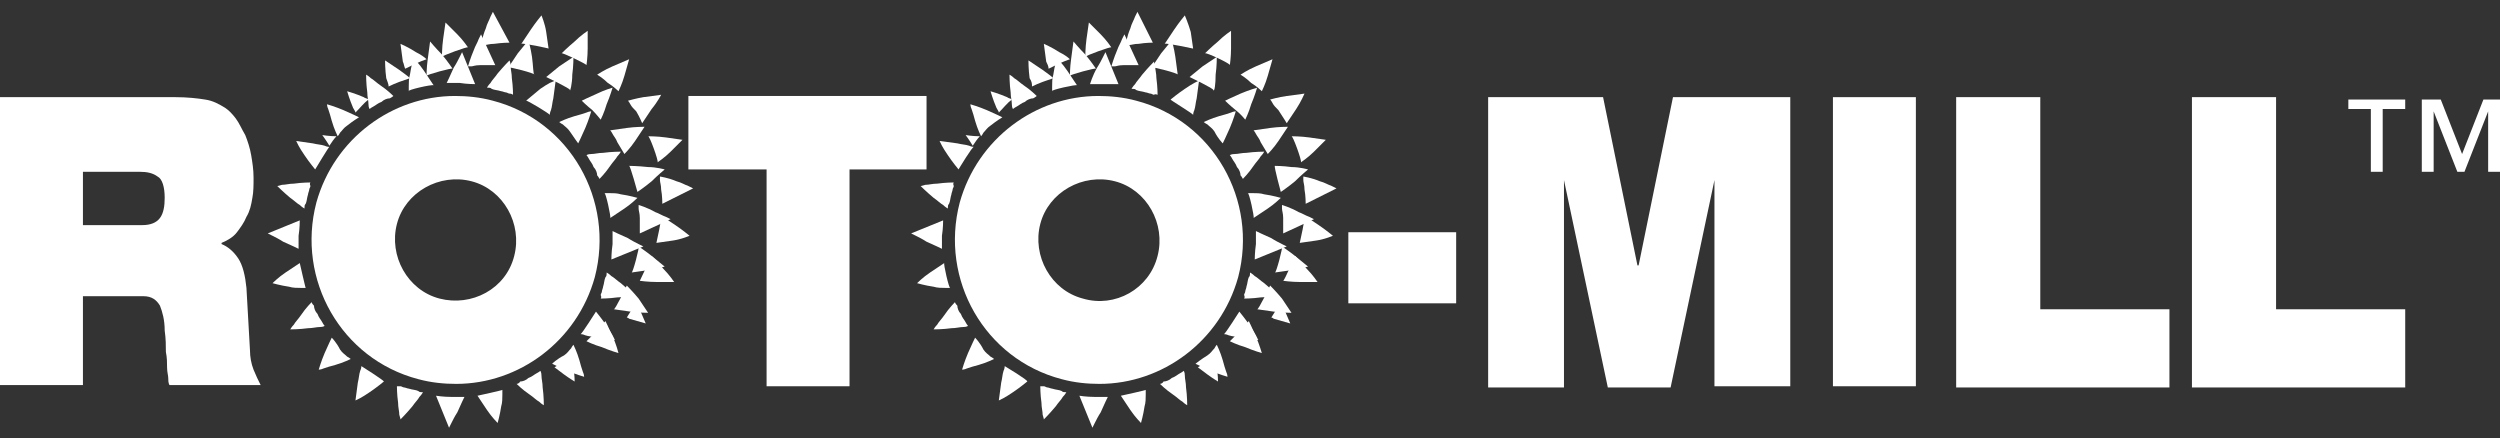 <?xml version="1.0" encoding="utf-8"?>
<!-- Generator: Adobe Illustrator 24.1.2, SVG Export Plug-In . SVG Version: 6.00 Build 0)  -->
<svg version="1.1" baseProfile="tiny" id="Layer_1" xmlns="http://www.w3.org/2000/svg" xmlns:xlink="http://www.w3.org/1999/xlink"
	 x="0px" y="0px" width="211px" height="37px" viewBox="0 0 211 37" overflow="visible" xml:space="preserve">
<rect x="0" y="0" width="211" height="37" fill="#333333" stroke="none"/>
<g>
	<path fill="#FFFFFF" d="M0,8.2h14.8c1,0,1.9,0.1,2.5,0.2c0.7,0.1,1.2,0.4,1.7,0.7c0.3,0.2,0.6,0.5,0.9,0.9c0.3,0.4,0.5,0.9,0.8,1.4
		c0.2,0.5,0.4,1.1,0.5,1.7c0.1,0.6,0.2,1.2,0.2,1.9c0,0.6,0,1.2-0.1,1.7c-0.1,0.6-0.2,1.1-0.5,1.6c-0.2,0.5-0.5,0.9-0.8,1.3
		c-0.3,0.4-0.8,0.7-1.3,0.9v0.1c0.5,0.2,1,0.6,1.4,1.2c0.4,0.6,0.6,1.5,0.7,2.5l0.3,5.3c0,0.5,0.1,1.1,0.3,1.6s0.4,0.9,0.6,1.3h-7.7
		c-0.1-0.2-0.1-0.4-0.1-0.6c0-0.2-0.1-0.5-0.1-0.9c0-0.4,0-0.8-0.1-1.3c0-0.5,0-1.1-0.1-1.8c0-0.9-0.2-1.6-0.4-2.1
		c-0.3-0.5-0.7-0.8-1.4-0.8H7v7.5H0V8.2z M7,19h5c0.7,0,1.2-0.2,1.5-0.6c0.3-0.4,0.4-1,0.4-1.7c0-0.9-0.2-1.6-0.6-1.8
		c-0.4-0.3-0.9-0.4-1.5-0.4H7V19z"/>
	<path fill="#FFFFFF" d="M64.6,14.3h-6.5V8.1h20.1v6.2h-6.5v18.3h-7V14.3z"/>
	<path fill="#FFFFFF" d="M113.8,19.6h9.1v6h-9.1V19.6z"/>
	<path fill="#FFFFFF" d="M125.4,8.2h9.9l2.9,14.2h0.1l2.9-14.2h9.9v24.4h-6.4V15.2h0l-3.7,17.5h-5.3l-3.7-17.5h0v17.5h-6.4V8.2z"/>
	<path fill="#FFFFFF" d="M154.7,8.2h7v24.4h-7V8.2z"/>
	<path fill="#FFFFFF" d="M165.2,8.2h7v17.9h10.9v6.6h-18V8.2z"/>
	<path fill="#FFFFFF" d="M185.1,8.2h7v17.9h10.9v6.6h-18V8.2z"/>
	<g>
		<path fill="#FFFFFF" d="M203,9.2h-1.9v5.3h-1V9.2h-1.9V8.4h4.8V9.2z M211,14.5h-1V9.4h0l-2,5.1h-0.6l-2-5.1h0v5.1h-1V8.4h1.6
			l1.8,4.6l1.8-4.6h1.5V14.5z"/>
	</g>
	<g>
		<path fill="#FFFFFF" d="M55.9,17.2l2.6-1.3c0,0-0.2-0.1-0.4-0.2c-0.3-0.1-0.6-0.3-1-0.4c-0.7-0.3-1.4-0.4-1.4-0.4s0,0.1,0,0.3
			c0,0.2,0.1,0.4,0.1,0.8C55.9,16.5,55.9,17.2,55.9,17.2z"/>
		<path fill="#FFFFFF" d="M55.5,13.7c0,0,0.6-0.4,1.1-0.9c0.5-0.5,1-1,1-1s-0.7-0.1-1.4-0.2c-0.7-0.1-1.5-0.1-1.5-0.1
			C54.8,11.4,55.6,13.6,55.5,13.7z"/>
		<path fill="#FFFFFF" d="M54.2,10.4c0,0,0.4-0.6,0.8-1.2C55.5,8.6,55.8,8,55.8,8s-0.7,0.1-1.5,0.2C53.7,8.3,53,8.5,53,8.5
			s0.1,0.1,0.2,0.3c0.1,0.2,0.3,0.4,0.5,0.6C54,9.9,54.2,10.4,54.2,10.4z"/>
		<path fill="#FFFFFF" d="M52.2,7.7c0,0,0.3-0.6,0.5-1.3c0.2-0.7,0.4-1.4,0.4-1.4s-0.7,0.3-1.4,0.6c-0.7,0.3-1.3,0.7-1.3,0.7
			s0.5,0.3,0.9,0.7C51.8,7.3,52.2,7.7,52.2,7.7z"/>
		<path fill="#FFFFFF" d="M49.5,5.5c0,0,0.1-0.7,0.1-1.4c0-0.7,0-1.5,0-1.5S49,3,48.5,3.5c-0.6,0.5-1.1,1-1.1,1
			C47.4,4.4,49.5,5.4,49.5,5.5z"/>
		<path fill="#FFFFFF" d="M46.3,4.1c0,0-0.1-0.7-0.2-1.4c-0.1-0.7-0.4-1.4-0.4-1.4s-0.5,0.6-0.9,1.2c-0.4,0.6-0.8,1.2-0.8,1.2
			C44.1,3.6,46.4,4.1,46.3,4.1z"/>
		<path fill="#FFFFFF" d="M43,3.6L41.6,1c0,0-0.1,0.2-0.2,0.4c-0.1,0.3-0.3,0.6-0.4,1c-0.3,0.7-0.4,1.4-0.4,1.4s0.1,0,0.3,0
			c0.2,0,0.4-0.1,0.8-0.1C42.4,3.6,43,3.6,43,3.6z"/>
		<path fill="#FFFFFF" d="M39.5,4c0,0-0.4-0.6-0.9-1.1c-0.5-0.5-1-1-1-1s-0.1,0.7-0.2,1.4c-0.1,0.7-0.1,1.5-0.1,1.5
			C37.3,4.7,39.5,3.9,39.5,4z"/>
		<path fill="#FFFFFF" d="M54,23.7c0,0,0.7,0.1,1.4,0.1c0.7,0,1.5,0,1.5,0s-0.4-0.6-0.9-1.1c-0.5-0.6-1-1.1-1-1.1
			C55,21.6,54,23.7,54,23.7z"/>
		<path fill="#FFFFFF" d="M55.4,20.5c0,0,0.7-0.1,1.4-0.2c0.7-0.1,1.4-0.4,1.4-0.4S57.6,19.4,57,19c-0.6-0.4-1.2-0.8-1.2-0.8
			C55.9,18.3,55.4,20.5,55.4,20.5z"/>
		<g>
			<path fill="#FFFFFF" d="M34.2,5.8C34.8,5.5,35.4,5.2,36,5c-0.2-0.2-0.5-0.4-0.9-0.6c-0.6-0.4-1.3-0.7-1.3-0.7s0.1,0.7,0.2,1.5
				C34.1,5.4,34.1,5.6,34.2,5.8z"/>
			<path fill="#FFFFFF" d="M53.7,25.4c-0.2,0.5-0.5,0.9-0.8,1.4c0.1,0,0.2,0.1,0.2,0.1c0.7,0.2,1.4,0.4,1.4,0.4s-0.3-0.7-0.6-1.4
				C53.9,25.7,53.8,25.5,53.7,25.4z"/>
		</g>
		<path fill="#FFFFFF" d="M38.4,8.1c1,0,2.1,0.1,3.2,0.4c6.5,1.7,10.3,8.4,8.6,14.9c-1.5,5.4-6.4,9-11.7,9c-1,0-2.1-0.1-3.2-0.4
			c-6.5-1.7-10.3-8.4-8.6-14.9C28.2,11.7,33.1,8.1,38.4,8.1 M43.4,21.6c0.7-2.7-0.9-5.6-3.6-6.3s-5.6,0.9-6.3,3.6
			c-0.7,2.7,0.9,5.6,3.6,6.3S42.7,24.4,43.4,21.6z"/>
		<g>
			<path fill="#FFFFFF" d="M50.7,10.1c0,0,0.3-0.6,0.5-1.3c0.3-0.7,0.5-1.4,0.5-1.4S51,7.6,50.4,7.9c-0.7,0.3-1.3,0.6-1.3,0.6
				s0.4,0.4,0.9,0.8C50.3,9.6,50.7,10.1,50.7,10.1z"/>
			<path fill="#FFFFFF" d="M48.3,6.3c0.1-0.7,0.1-1.5,0.1-1.5s-0.6,0.4-1.2,0.8c-0.6,0.5-1.1,0.9-1.1,0.9c0,0,2.1,1,2,1.1
				C48.1,7.8,48.3,7.1,48.3,6.3z"/>
			<path fill="#FFFFFF" d="M44.9,4.8c-0.1-0.7-0.3-1.4-0.3-1.4s-0.5,0.6-0.9,1.1c-0.4,0.6-0.8,1.2-0.8,1.2c0-0.1,2.3,0.5,2.2,0.6
				C45,6.3,45,5.5,44.9,4.8z"/>
			<path fill="#FFFFFF" d="M53.9,17.3c0,0,0,0.1,0,0.3c0,0.2,0.1,0.4,0.1,0.8c0,0.6,0,1.3,0,1.3l2.6-1.2c0,0-0.2-0.1-0.4-0.2
				c-0.3-0.1-0.6-0.3-0.9-0.4C54.6,17.5,53.9,17.3,53.9,17.3z"/>
			<path fill="#FFFFFF" d="M51.7,11.3c0.1,0.2,0.3,0.4,0.4,0.7c0.3,0.5,0.6,1,0.6,1s0.5-0.5,0.9-1.1c0.4-0.6,0.8-1.2,0.8-1.2
				s-0.8,0-1.5,0.1c-0.7,0.1-1.4,0.2-1.4,0.2S51.6,11.1,51.7,11.3z"/>
			<path fill="#FFFFFF" d="M40.5,5.5c0.6,0,1.3,0,1.3,0l-1.2-2.6c0,0-0.1,0.2-0.2,0.4c-0.1,0.3-0.3,0.6-0.4,0.9
				c-0.3,0.7-0.5,1.4-0.5,1.4s0.1,0,0.3,0C39.9,5.6,40.1,5.5,40.5,5.5z"/>
			<path fill="#FFFFFF" d="M53.8,16.2c0,0,0.6-0.4,1.2-0.9c0.5-0.5,1.1-1,1.1-1s-0.7-0.2-1.4-0.2C53.8,14,53.1,14,53.1,14
				C53.2,14,53.8,16.2,53.8,16.2z"/>
			<path fill="#FFFFFF" d="M48.2,30.1c0,0-0.1,0.1-0.2,0.2c-0.1,0.1-0.3,0.2-0.5,0.3c-0.4,0.2-0.7,0.4-0.7,0.4s0.4,0.3,0.8,0.6
				c0.4,0.3,0.9,0.6,0.9,0.6s0-0.6-0.1-1.1C48.3,30.6,48.2,30.1,48.2,30.1z"/>
			<path fill="#FFFFFF" d="M37.3,4.6c-0.5-0.5-1-1.1-1-1.1S36.2,4.3,36.1,5C36,5.7,36,6.4,36,6.4c0-0.1,2.2-0.7,2.2-0.6
				C38.2,5.8,37.8,5.2,37.3,4.6z"/>
			<path fill="#FFFFFF" d="M51.1,27.1c0,0-0.4,0.4-0.8,0.9c-0.4,0.4-0.8,0.8-0.8,0.8s0.6,0.3,1.3,0.5c0.7,0.3,1.4,0.5,1.4,0.5
				S52,29,51.7,28.4C51.4,27.7,51.1,27.1,51.1,27.1z"/>
			<path fill="#FFFFFF" d="M53.9,20.8c0.1,0-0.5,2.3-0.6,2.2c0,0,0.7-0.1,1.4-0.2c0.7-0.1,1.4-0.3,1.4-0.3s-0.6-0.5-1.1-0.9
				C54.5,21.2,53.9,20.8,53.9,20.8z"/>
			<path fill="#FFFFFF" d="M52.9,24.1c0,0-1,2.1-1.1,2c0,0,0.7,0.1,1.4,0.2c0.7,0.1,1.5,0.1,1.5,0.1s-0.4-0.6-0.8-1.2
				C53.4,24.6,52.9,24.1,52.9,24.1z"/>
			<path fill="#FFFFFF" d="M32.8,7.3c0.6-0.3,1.2-0.5,1.8-0.7c-0.2-0.2-0.5-0.4-0.9-0.7c-0.6-0.4-1.2-0.8-1.2-0.8s0,0.8,0.1,1.5
				C32.7,6.9,32.8,7.1,32.8,7.3z"/>
			<path fill="#FFFFFF" d="M28.4,11.5c-0.6,0-1.2-0.1-1.2-0.1s0.3,0.4,0.6,0.9C28,12,28.2,11.7,28.4,11.5z"/>
			<path fill="#FFFFFF" d="M30,9.5c0.4-0.4,0.7-0.8,1.1-1.1c-0.1-0.1-0.3-0.1-0.4-0.2c-0.7-0.3-1.4-0.5-1.4-0.5s0.2,0.7,0.5,1.4
				C29.9,9.3,30,9.4,30,9.5z"/>
		</g>
		<g>
			<path fill="#FFFFFF" d="M33.2,8.1c0,0-0.5-0.5-1.1-0.9c-0.3-0.2-0.6-0.5-0.8-0.6c-0.2-0.2-0.4-0.3-0.4-0.3s0,0.8,0.1,1.5
				c0,0.4,0.1,0.7,0.1,1c0,0.3,0.1,0.4,0.1,0.4s0.1-0.1,0.3-0.2c0.2-0.1,0.4-0.3,0.7-0.4c0.2-0.2,0.5-0.3,0.7-0.3
				C33.1,8.2,33.2,8.1,33.2,8.1z"/>
			<path fill="#FFFFFF" d="M30.3,9.9c0,0-0.6-0.3-1.3-0.6c-0.7-0.3-1.4-0.5-1.4-0.5s0,0.2,0.1,0.4c0.1,0.3,0.2,0.6,0.3,1
				c0.2,0.7,0.5,1.3,0.5,1.3s0.1-0.1,0.2-0.3c0.2-0.2,0.3-0.4,0.6-0.6C29.8,10.2,30.3,9.9,30.3,9.9z"/>
			<path fill="#FFFFFF" d="M27.8,12.4c0,0-0.2,0-0.4-0.1c-0.3-0.1-0.6-0.1-1-0.2C25.7,12,25,11.9,25,11.9s0.1,0.2,0.2,0.4
				c0.1,0.2,0.3,0.5,0.5,0.8c0.4,0.6,0.9,1.2,0.9,1.2C26.6,14.3,27.8,12.3,27.8,12.4z"/>
			<path fill="#FFFFFF" d="M26.2,15.4c0,0-0.7,0-1.4,0.1c-0.4,0-0.7,0.1-1,0.1c-0.3,0.1-0.4,0.1-0.4,0.1s0.5,0.5,1.1,1
				c0.3,0.2,0.6,0.5,0.8,0.6c0.2,0.2,0.4,0.3,0.4,0.3s0,0,0-0.1c0-0.1,0-0.2,0.1-0.3c0.1-0.2,0.1-0.5,0.2-0.8c0-0.1,0.1-0.3,0.1-0.4
				c0-0.1,0.1-0.2,0.1-0.3C26.1,15.5,26.2,15.4,26.2,15.4z"/>
			<path fill="#FFFFFF" d="M25.3,18.6l-2.7,1.1c0,0,0.2,0.1,0.4,0.2c0.2,0.1,0.6,0.3,0.9,0.5c0.7,0.3,1.3,0.6,1.3,0.6s0-0.1,0-0.3
				c0-0.1,0-0.2,0-0.4c0-0.1,0-0.1,0-0.2c0-0.1,0-0.2,0-0.2C25.3,19.3,25.3,18.6,25.3,18.6z"/>
			<path fill="#FFFFFF" d="M25.3,22.2c0,0-0.6,0.4-1.2,0.8c-0.6,0.4-1.1,0.9-1.1,0.9s0.7,0.2,1.4,0.3c0.3,0.1,0.7,0.1,1,0.1
				c0.3,0,0.4,0,0.4,0C25.8,24.4,25.3,22.2,25.3,22.2z"/>
			<path fill="#FFFFFF" d="M26.3,25.5c0,0-0.5,0.5-0.9,1.1c-0.2,0.3-0.5,0.6-0.6,0.8c-0.2,0.2-0.3,0.4-0.3,0.4s0.8,0,1.5-0.1
				c0.4,0,0.7-0.1,1-0.1c0.3,0,0.4-0.1,0.4-0.1s-0.1-0.1-0.2-0.3c-0.1-0.2-0.3-0.4-0.4-0.7c-0.2-0.2-0.3-0.5-0.3-0.7
				C26.3,25.6,26.3,25.5,26.3,25.5z"/>
			<path fill="#FFFFFF" d="M28,28.5c0,0-0.3,0.6-0.6,1.3c-0.3,0.7-0.5,1.4-0.5,1.4s0.2,0,0.4-0.1c0.3-0.1,0.6-0.2,1-0.3
				c0.7-0.2,1.3-0.5,1.3-0.5s-0.1-0.1-0.3-0.2c-0.2-0.2-0.4-0.3-0.6-0.6C28.4,28.9,28,28.5,28,28.5z"/>
			<path fill="#FFFFFF" d="M51.6,21.9l2.7-1.1c0,0-0.2-0.1-0.4-0.2c-0.2-0.1-0.6-0.3-0.9-0.5c-0.7-0.3-1.3-0.6-1.3-0.6s0,0.1,0,0.3
				c0,0.1,0,0.2,0,0.4c0,0.1,0,0.1,0,0.2c0,0.1,0,0.2,0,0.2C51.6,21.3,51.6,21.9,51.6,21.9z"/>
			<path fill="#FFFFFF" d="M51.5,18.4c0,0,0.6-0.4,1.2-0.8c0.6-0.4,1.1-0.9,1.1-0.9s-0.7-0.2-1.4-0.3c-0.3-0.1-0.7-0.1-1-0.1
				c-0.3,0-0.4,0-0.4,0C51.1,16.1,51.6,18.4,51.5,18.4z"/>
			<path fill="#FFFFFF" d="M50.6,15.1c0,0,0.5-0.5,0.9-1.1c0.2-0.3,0.5-0.6,0.6-0.8c0.2-0.2,0.3-0.4,0.3-0.4s-0.8,0-1.5,0.1
				c-0.4,0-0.7,0.1-1,0.1c-0.3,0-0.4,0.1-0.4,0.1s0.1,0.1,0.2,0.3c0.1,0.2,0.3,0.4,0.4,0.7c0.2,0.2,0.3,0.5,0.3,0.7
				C50.5,14.9,50.6,15.1,50.6,15.1z"/>
			<path fill="#FFFFFF" d="M48.8,12.1c0,0,0.3-0.6,0.6-1.3c0.3-0.7,0.5-1.4,0.5-1.4s-0.2,0-0.4,0.1c-0.3,0.1-0.6,0.2-1,0.3
				c-0.7,0.2-1.3,0.5-1.3,0.5s0.1,0.1,0.3,0.2c0.2,0.2,0.4,0.3,0.6,0.6C48.5,11.7,48.8,12.1,48.8,12.1z"/>
			<path fill="#FFFFFF" d="M46.4,9.7c0,0,0-0.2,0.1-0.4c0.1-0.3,0.1-0.6,0.2-1c0.1-0.7,0.2-1.5,0.2-1.5S46.6,6.9,46.4,7
				c-0.2,0.1-0.5,0.3-0.8,0.5C45,8,44.4,8.5,44.4,8.5C44.4,8.4,46.4,9.6,46.4,9.7z"/>
			<path fill="#FFFFFF" d="M43.3,8c0,0,0-0.7-0.1-1.4c0-0.4-0.1-0.7-0.1-1C43.1,5.3,43,5.1,43,5.1s-0.5,0.5-1,1.1
				c-0.2,0.3-0.5,0.6-0.6,0.8c-0.2,0.2-0.3,0.4-0.3,0.4s0,0,0.1,0c0.1,0,0.2,0,0.3,0.1c0.2,0.1,0.5,0.1,0.8,0.2
				c0.1,0,0.3,0.1,0.4,0.1c0.1,0,0.2,0.1,0.3,0.1C43.2,7.9,43.3,8,43.3,8z"/>
			<path fill="#FFFFFF" d="M40.1,7.1L39,4.4c0,0-0.1,0.2-0.2,0.4c-0.1,0.2-0.3,0.6-0.5,0.9c-0.3,0.7-0.6,1.3-0.6,1.3s0.1,0,0.3,0
				c0.1,0,0.2,0,0.4,0c0.1,0,0.1,0,0.2,0c0.1,0,0.2,0,0.2,0C39.4,7.1,40.1,7.1,40.1,7.1z"/>
			<path fill="#FFFFFF" d="M36.6,7.2c0,0-0.4-0.6-0.8-1.2c-0.4-0.6-0.9-1.1-0.9-1.1s-0.2,0.7-0.3,1.4c-0.1,0.3-0.1,0.7-0.1,1
				c0,0.3,0,0.4,0,0.4C34.3,7.6,36.5,7.1,36.6,7.2z"/>
			<path fill="#FFFFFF" d="M30.5,30.9c0,0,0,0.2-0.1,0.4c-0.1,0.3-0.1,0.6-0.2,1c-0.1,0.7-0.2,1.5-0.2,1.5s0.2-0.1,0.4-0.2
				c0.2-0.1,0.5-0.3,0.8-0.5c0.6-0.4,1.2-0.9,1.2-0.9C32.4,32.1,30.5,30.9,30.5,30.9z"/>
			<path fill="#FFFFFF" d="M33.5,32.6c0,0,0,0.7,0.1,1.4c0,0.4,0.1,0.7,0.1,1c0.1,0.3,0.1,0.4,0.1,0.4s0.5-0.5,1-1.1
				c0.2-0.3,0.5-0.6,0.6-0.8c0.2-0.2,0.3-0.4,0.3-0.4s0,0-0.1,0c-0.1,0-0.2,0-0.3-0.1c-0.2-0.1-0.5-0.1-0.8-0.2
				c-0.1,0-0.3-0.1-0.4-0.1c-0.1,0-0.2-0.1-0.3-0.1C33.6,32.6,33.5,32.6,33.5,32.6z"/>
			<path fill="#FFFFFF" d="M36.8,33.4l1.1,2.7c0,0,0.1-0.2,0.2-0.4c0.1-0.2,0.3-0.6,0.5-0.9c0.3-0.7,0.6-1.3,0.6-1.3s-0.1,0-0.3,0
				c-0.1,0-0.2,0-0.4,0c-0.1,0-0.1,0-0.2,0c-0.1,0-0.2,0-0.2,0C37.4,33.5,36.8,33.4,36.8,33.4z"/>
			<path fill="#FFFFFF" d="M40.3,33.4c0,0,0.4,0.6,0.8,1.2c0.4,0.6,0.9,1.1,0.9,1.1s0.2-0.7,0.3-1.4c0.1-0.3,0.1-0.7,0.1-1
				c0-0.3,0-0.4,0-0.4C42.6,32.9,40.3,33.4,40.3,33.4z"/>
			<path fill="#FFFFFF" d="M43.6,32.4c0,0,0.5,0.5,1.1,0.9c0.3,0.2,0.6,0.5,0.8,0.6c0.2,0.2,0.4,0.3,0.4,0.3s0-0.8-0.1-1.5
				c0-0.4-0.1-0.7-0.1-1c0-0.3-0.1-0.4-0.1-0.4s-0.1,0.1-0.3,0.2c-0.2,0.1-0.4,0.3-0.7,0.4c-0.2,0.2-0.5,0.3-0.7,0.3
				C43.8,32.4,43.6,32.4,43.6,32.4z"/>
			<path fill="#FFFFFF" d="M46.6,30.7c0,0,0.6,0.3,1.3,0.6c0.7,0.3,1.4,0.5,1.4,0.5s0-0.2-0.1-0.4c-0.1-0.3-0.2-0.6-0.3-1
				c-0.2-0.7-0.5-1.3-0.5-1.3s-0.1,0.1-0.2,0.3c-0.2,0.2-0.3,0.4-0.6,0.6C47,30.3,46.6,30.7,46.6,30.7z"/>
			<path fill="#FFFFFF" d="M49,28.2c0,0,0.2,0,0.4,0.1c0.3,0.1,0.6,0.1,1,0.2c0.7,0.1,1.5,0.2,1.5,0.2s-0.1-0.2-0.2-0.4
				c-0.1-0.2-0.3-0.5-0.5-0.8c-0.4-0.6-0.9-1.2-0.9-1.2C50.3,26.3,49.1,28.2,49,28.2z"/>
			<path fill="#FFFFFF" d="M50.7,25.2c0,0,0.7,0,1.4-0.1c0.4,0,0.7-0.1,1-0.1c0.3-0.1,0.4-0.1,0.4-0.1s-0.5-0.5-1.1-1
				c-0.3-0.2-0.6-0.5-0.8-0.6c-0.2-0.2-0.4-0.3-0.4-0.3s0,0,0,0.1c0,0.1,0,0.2-0.1,0.3c-0.1,0.2-0.1,0.5-0.2,0.8
				c0,0.1-0.1,0.3-0.1,0.4c0,0.1-0.1,0.2-0.1,0.3C50.8,25.1,50.7,25.2,50.7,25.2z"/>
		</g>
	</g>
	<g>
		<path fill="#FFFFFF" d="M110.2,17.2l2.6-1.3c0,0-0.2-0.1-0.4-0.2c-0.3-0.1-0.6-0.3-1-0.4c-0.7-0.3-1.4-0.4-1.4-0.4s0,0.1,0,0.3
			c0,0.2,0.1,0.4,0.1,0.8C110.2,16.5,110.2,17.2,110.2,17.2z"/>
		<path fill="#FFFFFF" d="M109.8,13.7c0,0,0.6-0.4,1.1-0.9c0.5-0.5,1-1,1-1s-0.7-0.1-1.4-0.2c-0.7-0.1-1.5-0.1-1.5-0.1
			C109.1,11.4,109.9,13.6,109.8,13.7z"/>
		<path fill="#FFFFFF" d="M108.6,10.4c0,0,0.4-0.6,0.8-1.2c0.4-0.6,0.7-1.3,0.7-1.3s-0.7,0.1-1.5,0.2c-0.7,0.1-1.4,0.3-1.4,0.3
			s0.1,0.1,0.2,0.3c0.1,0.2,0.3,0.4,0.5,0.6C108.3,9.9,108.6,10.4,108.6,10.4z"/>
		<path fill="#FFFFFF" d="M106.5,7.7c0,0,0.3-0.6,0.5-1.3c0.2-0.7,0.4-1.4,0.4-1.4s-0.7,0.3-1.4,0.6c-0.7,0.3-1.3,0.7-1.3,0.7
			s0.5,0.3,0.9,0.7C106.1,7.3,106.5,7.7,106.5,7.7z"/>
		<path fill="#FFFFFF" d="M103.8,5.5c0,0,0.1-0.7,0.1-1.4c0-0.7,0-1.5,0-1.5s-0.6,0.4-1.1,0.9c-0.6,0.5-1.1,1-1.1,1
			C101.8,4.4,103.9,5.4,103.8,5.5z"/>
		<path fill="#FFFFFF" d="M100.7,4.1c0,0-0.1-0.7-0.2-1.4C100.3,2,100,1.3,100,1.3s-0.5,0.6-0.9,1.2c-0.4,0.6-0.8,1.2-0.8,1.2
			C98.4,3.6,100.7,4.1,100.7,4.1z"/>
		<path fill="#FFFFFF" d="M97.3,3.6L96,1c0,0-0.1,0.2-0.2,0.4c-0.1,0.3-0.3,0.6-0.4,1c-0.3,0.7-0.4,1.4-0.4,1.4s0.1,0,0.3,0
			c0.2,0,0.4-0.1,0.8-0.1C96.7,3.6,97.3,3.6,97.3,3.6z"/>
		<path fill="#FFFFFF" d="M93.8,4c0,0-0.4-0.6-0.9-1.1c-0.5-0.5-1-1-1-1s-0.1,0.7-0.2,1.4c-0.1,0.7-0.1,1.5-0.1,1.5
			C91.6,4.7,93.8,3.9,93.8,4z"/>
		<path fill="#FFFFFF" d="M108.3,23.7c0,0,0.7,0.1,1.4,0.1c0.7,0,1.5,0,1.5,0s-0.4-0.6-0.9-1.1c-0.5-0.6-1-1.1-1-1.1
			C109.3,21.6,108.4,23.7,108.3,23.7z"/>
		<path fill="#FFFFFF" d="M109.7,20.5c0,0,0.7-0.1,1.4-0.2c0.7-0.1,1.4-0.4,1.4-0.4s-0.6-0.5-1.2-0.9c-0.6-0.4-1.2-0.8-1.2-0.8
			C110.2,18.3,109.7,20.5,109.7,20.5z"/>
		<g>
			<path fill="#FFFFFF" d="M88.5,5.8c0.6-0.3,1.2-0.6,1.8-0.8c-0.2-0.2-0.5-0.4-0.9-0.6c-0.6-0.4-1.3-0.7-1.3-0.7s0.1,0.7,0.2,1.5
				C88.4,5.4,88.5,5.6,88.5,5.8z"/>
			<path fill="#FFFFFF" d="M108.1,25.4c-0.2,0.5-0.5,0.9-0.8,1.4c0.1,0,0.2,0.1,0.2,0.1c0.7,0.2,1.4,0.4,1.4,0.4s-0.3-0.7-0.6-1.4
				C108.2,25.7,108.1,25.5,108.1,25.4z"/>
		</g>
		<path fill="#FFFFFF" d="M92.7,8.1c1,0,2.1,0.1,3.2,0.4c6.5,1.7,10.3,8.4,8.6,14.9c-1.5,5.4-6.4,9-11.7,9c-1,0-2.1-0.1-3.2-0.4
			c-6.5-1.7-10.3-8.4-8.6-14.9C82.5,11.7,87.4,8.1,92.7,8.1 M97.7,21.6c0.7-2.7-0.9-5.6-3.6-6.3c-2.7-0.7-5.6,0.9-6.3,3.6
			s0.9,5.6,3.6,6.3C94.1,26,97,24.4,97.7,21.6z"/>
		<g>
			<path fill="#FFFFFF" d="M105.1,10.1c0,0,0.3-0.6,0.5-1.3c0.3-0.7,0.5-1.4,0.5-1.4s-0.7,0.2-1.4,0.5c-0.7,0.3-1.3,0.6-1.3,0.6
				s0.4,0.4,0.9,0.8C104.7,9.6,105.1,10.1,105.1,10.1z"/>
			<path fill="#FFFFFF" d="M102.6,6.3c0.1-0.7,0.1-1.5,0.1-1.5s-0.6,0.4-1.2,0.8c-0.6,0.5-1.1,0.9-1.1,0.9c0,0,2.1,1,2,1.1
				C102.5,7.8,102.6,7.1,102.6,6.3z"/>
			<path fill="#FFFFFF" d="M99.2,4.8c-0.1-0.7-0.3-1.4-0.3-1.4s-0.5,0.6-0.9,1.1c-0.4,0.6-0.8,1.2-0.8,1.2c0-0.1,2.3,0.5,2.2,0.6
				C99.4,6.3,99.3,5.5,99.2,4.8z"/>
			<path fill="#FFFFFF" d="M108.2,17.3c0,0,0,0.1,0,0.3c0,0.2,0.1,0.4,0.1,0.8c0,0.6,0,1.3,0,1.3l2.6-1.2c0,0-0.2-0.1-0.4-0.2
				c-0.3-0.1-0.6-0.3-0.9-0.4C108.9,17.5,108.2,17.3,108.2,17.3z"/>
			<path fill="#FFFFFF" d="M106,11.3c0.1,0.2,0.3,0.4,0.4,0.7c0.3,0.5,0.6,1,0.6,1s0.5-0.5,0.9-1.1c0.4-0.6,0.8-1.2,0.8-1.2
				s-0.8,0-1.5,0.1c-0.7,0.1-1.4,0.2-1.4,0.2S105.9,11.1,106,11.3z"/>
			<path fill="#FFFFFF" d="M94.8,5.5c0.6,0,1.3,0,1.3,0l-1.2-2.6c0,0-0.1,0.2-0.2,0.4c-0.1,0.3-0.3,0.6-0.4,0.9
				c-0.3,0.7-0.5,1.4-0.5,1.4s0.1,0,0.3,0C94.2,5.6,94.4,5.5,94.8,5.5z"/>
			<path fill="#FFFFFF" d="M108.1,16.2c0,0,0.6-0.4,1.2-0.9c0.5-0.5,1.1-1,1.1-1s-0.7-0.2-1.4-0.2c-0.7-0.1-1.4-0.1-1.4-0.1
				C107.5,14,108.1,16.2,108.1,16.2z"/>
			<path fill="#FFFFFF" d="M102.5,30.1c0,0-0.1,0.1-0.2,0.2c-0.1,0.1-0.3,0.2-0.5,0.3c-0.4,0.2-0.7,0.4-0.7,0.4s0.4,0.3,0.8,0.6
				c0.4,0.3,0.9,0.6,0.9,0.6s0-0.6-0.1-1.1C102.6,30.6,102.5,30.1,102.5,30.1z"/>
			<path fill="#FFFFFF" d="M91.6,4.6c-0.5-0.5-1-1.1-1-1.1S90.5,4.3,90.4,5c-0.1,0.7-0.1,1.4-0.1,1.4c0-0.1,2.2-0.7,2.2-0.6
				C92.5,5.8,92.1,5.2,91.6,4.6z"/>
			<path fill="#FFFFFF" d="M105.4,27.1c0,0-0.4,0.4-0.8,0.9c-0.4,0.4-0.8,0.8-0.8,0.8s0.6,0.3,1.3,0.5c0.7,0.3,1.4,0.5,1.4,0.5
				s-0.2-0.7-0.5-1.4C105.7,27.7,105.4,27.1,105.4,27.1z"/>
			<path fill="#FFFFFF" d="M108.2,20.8c0.1,0-0.5,2.3-0.6,2.2c0,0,0.7-0.1,1.4-0.2c0.7-0.1,1.4-0.3,1.4-0.3s-0.6-0.5-1.1-0.9
				C108.8,21.2,108.2,20.8,108.2,20.8z"/>
			<path fill="#FFFFFF" d="M107.2,24.1c0,0-1,2.1-1.1,2c0,0,0.7,0.1,1.4,0.2c0.7,0.1,1.5,0.1,1.5,0.1s-0.4-0.6-0.8-1.2
				C107.7,24.6,107.2,24.1,107.2,24.1z"/>
			<path fill="#FFFFFF" d="M87.1,7.3c0.6-0.3,1.2-0.5,1.8-0.7c-0.2-0.2-0.5-0.4-0.9-0.7c-0.6-0.4-1.2-0.8-1.2-0.8s0,0.8,0.1,1.5
				C87.1,6.9,87.1,7.1,87.1,7.3z"/>
			<path fill="#FFFFFF" d="M82.7,11.5c-0.6,0-1.2-0.1-1.2-0.1s0.3,0.4,0.6,0.9C82.3,12,82.5,11.7,82.7,11.5z"/>
			<path fill="#FFFFFF" d="M84.3,9.5c0.4-0.4,0.7-0.8,1.1-1.1c-0.1-0.1-0.3-0.1-0.4-0.2c-0.7-0.3-1.4-0.5-1.4-0.5s0.2,0.7,0.5,1.4
				C84.2,9.3,84.3,9.4,84.3,9.5z"/>
		</g>
		<g>
			<path fill="#FFFFFF" d="M87.5,8.1c0,0-0.5-0.5-1.1-0.9c-0.3-0.2-0.6-0.5-0.8-0.6c-0.2-0.2-0.4-0.3-0.4-0.3s0,0.8,0.1,1.5
				c0,0.4,0.1,0.7,0.1,1c0,0.3,0.1,0.4,0.1,0.4s0.1-0.1,0.3-0.2c0.2-0.1,0.4-0.3,0.7-0.4c0.2-0.2,0.5-0.3,0.7-0.3
				C87.4,8.2,87.5,8.1,87.5,8.1z"/>
			<path fill="#FFFFFF" d="M84.6,9.9c0,0-0.6-0.3-1.3-0.6c-0.7-0.3-1.4-0.5-1.4-0.5s0,0.2,0.1,0.4c0.1,0.3,0.2,0.6,0.3,1
				c0.2,0.7,0.5,1.3,0.5,1.3s0.1-0.1,0.2-0.3c0.2-0.2,0.3-0.4,0.6-0.6C84.1,10.2,84.6,9.9,84.6,9.9z"/>
			<path fill="#FFFFFF" d="M82.2,12.4c0,0-0.2,0-0.4-0.1c-0.3-0.1-0.6-0.1-1-0.2c-0.7-0.1-1.5-0.2-1.5-0.2s0.1,0.2,0.2,0.4
				c0.1,0.2,0.3,0.5,0.5,0.8c0.4,0.6,0.9,1.2,0.9,1.2C80.9,14.3,82.1,12.3,82.2,12.4z"/>
			<path fill="#FFFFFF" d="M80.5,15.4c0,0-0.7,0-1.4,0.1c-0.4,0-0.7,0.1-1,0.1c-0.3,0.1-0.4,0.1-0.4,0.1s0.5,0.5,1.1,1
				c0.3,0.2,0.6,0.5,0.8,0.6c0.2,0.2,0.4,0.3,0.4,0.3s0,0,0-0.1c0-0.1,0-0.2,0.1-0.3c0.1-0.2,0.1-0.5,0.2-0.8c0-0.1,0.1-0.3,0.1-0.4
				c0-0.1,0.1-0.2,0.1-0.3C80.4,15.5,80.5,15.4,80.5,15.4z"/>
			<path fill="#FFFFFF" d="M79.6,18.6l-2.7,1.1c0,0,0.2,0.1,0.4,0.2c0.2,0.1,0.6,0.3,0.9,0.5c0.7,0.3,1.3,0.6,1.3,0.6s0-0.1,0-0.3
				c0-0.1,0-0.2,0-0.4c0-0.1,0-0.1,0-0.2c0-0.1,0-0.2,0-0.2C79.6,19.3,79.6,18.6,79.6,18.6z"/>
			<path fill="#FFFFFF" d="M79.7,22.2c0,0-0.6,0.4-1.2,0.8c-0.6,0.4-1.1,0.9-1.1,0.9s0.7,0.2,1.4,0.3c0.3,0.1,0.7,0.1,1,0.1
				c0.3,0,0.4,0,0.4,0C80.1,24.4,79.6,22.2,79.7,22.2z"/>
			<path fill="#FFFFFF" d="M80.6,25.5c0,0-0.5,0.5-0.9,1.1c-0.2,0.3-0.5,0.6-0.6,0.8c-0.2,0.2-0.3,0.4-0.3,0.4s0.8,0,1.5-0.1
				c0.4,0,0.7-0.1,1-0.1c0.3,0,0.4-0.1,0.4-0.1s-0.1-0.1-0.2-0.3c-0.1-0.2-0.3-0.4-0.4-0.7c-0.2-0.2-0.3-0.5-0.3-0.7
				C80.6,25.6,80.6,25.5,80.6,25.5z"/>
			<path fill="#FFFFFF" d="M82.3,28.5c0,0-0.3,0.6-0.6,1.3c-0.3,0.7-0.5,1.4-0.5,1.4s0.2,0,0.4-0.1c0.3-0.1,0.6-0.2,1-0.3
				c0.7-0.2,1.3-0.5,1.3-0.5s-0.1-0.1-0.3-0.2c-0.2-0.2-0.4-0.3-0.6-0.6C82.7,28.9,82.3,28.5,82.3,28.5z"/>
			<path fill="#FFFFFF" d="M105.9,21.9l2.7-1.1c0,0-0.2-0.1-0.4-0.2c-0.2-0.1-0.6-0.3-0.9-0.5c-0.7-0.3-1.3-0.6-1.3-0.6s0,0.1,0,0.3
				c0,0.1,0,0.2,0,0.4c0,0.1,0,0.1,0,0.2c0,0.1,0,0.2,0,0.2C105.9,21.3,105.9,21.9,105.9,21.9z"/>
			<path fill="#FFFFFF" d="M105.8,18.4c0,0,0.6-0.4,1.2-0.8c0.6-0.4,1.1-0.9,1.1-0.9s-0.7-0.2-1.4-0.3c-0.3-0.1-0.7-0.1-1-0.1
				c-0.3,0-0.4,0-0.4,0C105.4,16.1,105.9,18.4,105.8,18.4z"/>
			<path fill="#FFFFFF" d="M104.9,15.1c0,0,0.5-0.5,0.9-1.1c0.2-0.3,0.5-0.6,0.6-0.8c0.2-0.2,0.3-0.4,0.3-0.4s-0.8,0-1.5,0.1
				c-0.4,0-0.7,0.1-1,0.1c-0.3,0-0.4,0.1-0.4,0.1s0.1,0.1,0.2,0.3c0.1,0.2,0.3,0.4,0.4,0.7c0.2,0.2,0.3,0.5,0.3,0.7
				C104.8,14.9,104.9,15.1,104.9,15.1z"/>
			<path fill="#FFFFFF" d="M103.2,12.1c0,0,0.3-0.6,0.6-1.3c0.3-0.7,0.5-1.4,0.5-1.4s-0.2,0-0.4,0.1c-0.3,0.1-0.6,0.2-1,0.3
				c-0.7,0.2-1.3,0.5-1.3,0.5s0.1,0.1,0.3,0.2c0.2,0.2,0.4,0.3,0.6,0.6C102.8,11.7,103.2,12.1,103.2,12.1z"/>
			<path fill="#FFFFFF" d="M100.7,9.7c0,0,0-0.2,0.1-0.4c0.1-0.3,0.1-0.6,0.2-1c0.1-0.7,0.2-1.5,0.2-1.5s-0.2,0.1-0.4,0.2
				c-0.2,0.1-0.5,0.3-0.8,0.5c-0.6,0.4-1.2,0.9-1.2,0.9C98.7,8.4,100.7,9.6,100.7,9.7z"/>
			<path fill="#FFFFFF" d="M97.7,8c0,0,0-0.7-0.1-1.4c0-0.4-0.1-0.7-0.1-1c-0.1-0.3-0.1-0.4-0.1-0.4s-0.5,0.5-1,1.1
				c-0.2,0.3-0.5,0.6-0.6,0.8c-0.2,0.2-0.3,0.4-0.3,0.4s0,0,0.1,0c0.1,0,0.2,0,0.3,0.1c0.2,0.1,0.5,0.1,0.8,0.2
				c0.1,0,0.3,0.1,0.4,0.1c0.1,0,0.2,0.1,0.3,0.1C97.5,7.9,97.7,8,97.7,8z"/>
			<path fill="#FFFFFF" d="M94.4,7.1l-1.1-2.7c0,0-0.1,0.2-0.2,0.4c-0.1,0.2-0.3,0.6-0.5,0.9C92.2,6.4,92,7.1,92,7.1s0.1,0,0.3,0
				c0.1,0,0.2,0,0.4,0c0.1,0,0.1,0,0.2,0c0.1,0,0.2,0,0.2,0C93.8,7.1,94.4,7.1,94.4,7.1z"/>
			<path fill="#FFFFFF" d="M90.9,7.2c0,0-0.4-0.6-0.8-1.2c-0.4-0.6-0.9-1.1-0.9-1.1s-0.2,0.7-0.3,1.4c-0.1,0.3-0.1,0.7-0.1,1
				c0,0.3,0,0.4,0,0.4C88.6,7.6,90.9,7.1,90.9,7.2z"/>
			<path fill="#FFFFFF" d="M84.8,30.9c0,0,0,0.2-0.1,0.4c-0.1,0.3-0.1,0.6-0.2,1c-0.1,0.7-0.2,1.5-0.2,1.5s0.2-0.1,0.4-0.2
				c0.2-0.1,0.5-0.3,0.8-0.5c0.6-0.4,1.2-0.9,1.2-0.9C86.8,32.1,84.8,30.9,84.8,30.9z"/>
			<path fill="#FFFFFF" d="M87.8,32.6c0,0,0,0.7,0.1,1.4c0,0.4,0.1,0.7,0.1,1c0.1,0.3,0.1,0.4,0.1,0.4s0.5-0.5,1-1.1
				c0.2-0.3,0.5-0.6,0.6-0.8c0.2-0.2,0.3-0.4,0.3-0.4s0,0-0.1,0c-0.1,0-0.2,0-0.3-0.1c-0.2-0.1-0.5-0.1-0.8-0.2
				c-0.1,0-0.3-0.1-0.4-0.1c-0.1,0-0.2-0.1-0.3-0.1C88,32.6,87.8,32.6,87.8,32.6z"/>
			<path fill="#FFFFFF" d="M91.1,33.4l1.1,2.7c0,0,0.1-0.2,0.2-0.4c0.1-0.2,0.3-0.6,0.5-0.9c0.3-0.7,0.6-1.3,0.6-1.3s-0.1,0-0.3,0
				c-0.1,0-0.2,0-0.4,0c-0.1,0-0.1,0-0.2,0c-0.1,0-0.2,0-0.2,0C91.7,33.5,91.1,33.4,91.1,33.4z"/>
			<path fill="#FFFFFF" d="M94.6,33.4c0,0,0.4,0.6,0.8,1.2c0.4,0.6,0.9,1.1,0.9,1.1s0.2-0.7,0.3-1.4c0.1-0.3,0.1-0.7,0.1-1
				c0-0.3,0-0.4,0-0.4C96.9,32.9,94.6,33.4,94.6,33.4z"/>
			<path fill="#FFFFFF" d="M97.9,32.4c0,0,0.5,0.5,1.1,0.9c0.3,0.2,0.6,0.5,0.8,0.6c0.2,0.2,0.4,0.3,0.4,0.3s0-0.8-0.1-1.5
				c0-0.4-0.1-0.7-0.1-1c0-0.3-0.1-0.4-0.1-0.4s-0.1,0.1-0.3,0.2c-0.2,0.1-0.4,0.3-0.7,0.4c-0.2,0.2-0.5,0.3-0.7,0.3
				C98.1,32.4,97.9,32.4,97.9,32.4z"/>
			<path fill="#FFFFFF" d="M100.9,30.7c0,0,0.6,0.3,1.3,0.6c0.7,0.3,1.4,0.5,1.4,0.5s0-0.2-0.1-0.4c-0.1-0.3-0.2-0.6-0.3-1
				c-0.2-0.7-0.5-1.3-0.5-1.3s-0.1,0.1-0.2,0.3c-0.2,0.2-0.3,0.4-0.6,0.6C101.4,30.3,100.9,30.7,100.9,30.7z"/>
			<path fill="#FFFFFF" d="M103.3,28.2c0,0,0.2,0,0.4,0.1c0.3,0.1,0.6,0.1,1,0.2c0.7,0.1,1.5,0.2,1.5,0.2s-0.1-0.2-0.2-0.4
				c-0.1-0.2-0.3-0.5-0.5-0.8c-0.4-0.6-0.9-1.2-0.9-1.2C104.6,26.3,103.4,28.2,103.3,28.2z"/>
			<path fill="#FFFFFF" d="M105,25.2c0,0,0.7,0,1.4-0.1c0.4,0,0.7-0.1,1-0.1c0.3-0.1,0.4-0.1,0.4-0.1s-0.5-0.5-1.1-1
				c-0.3-0.2-0.6-0.5-0.8-0.6c-0.2-0.2-0.4-0.3-0.4-0.3s0,0,0,0.1c0,0.1,0,0.2-0.1,0.3c-0.1,0.2-0.1,0.5-0.2,0.8
				c0,0.1-0.1,0.3-0.1,0.4c0,0.1-0.1,0.2-0.1,0.3C105.1,25.1,105,25.2,105,25.2z"/>
		</g>
	</g>
</g>
</svg>
